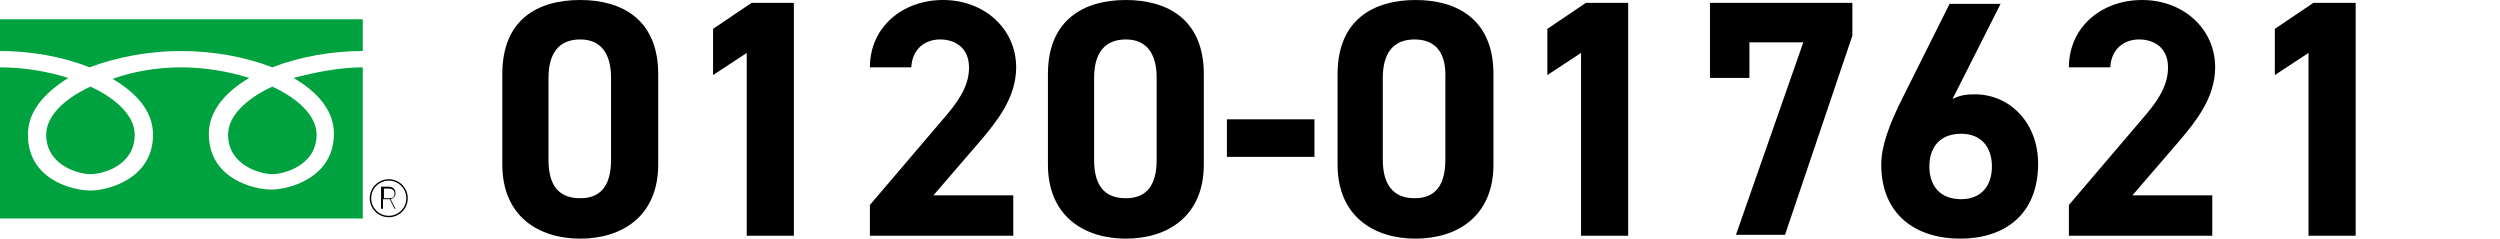<?xml version="1.0" encoding="utf-8"?>
<!-- Generator: Adobe Illustrator 27.9.0, SVG Export Plug-In . SVG Version: 6.00 Build 0)  -->
<svg version="1.1" xmlns="http://www.w3.org/2000/svg" xmlns:xlink="http://www.w3.org/1999/xlink" x="0px" y="0px"
	 viewBox="0 0 259.8 24.8" style="enable-background:new 0 0 259.8 24.8;" xml:space="preserve">
<style type="text/css">
	.st0{display:none;}
	.st1{display:inline;}
	.st2{display:inline;fill:#00A23F;}
	.st3{fill:none;stroke:#000000;stroke-width:0.15;stroke-miterlimit:10;}
	.st4{fill:#00A23F;}
</style>
<g id="屋島" class="st0">
	<g class="st1">
		<path d="M68.4,17.1c0,5.4-3.8,7.7-8.1,7.7c-4.3,0-8.1-2.3-8.1-7.7V7.7C52.2,2,55.9,0,60.3,0c4.3,0,8.1,2,8.1,7.7V17.1z M60.3,4.1
			c-2.2,0-3.3,1.4-3.3,4v8.5c0,2.6,1,4,3.3,4c2.2,0,3.2-1.4,3.2-4V8.1C63.5,5.5,62.4,4.1,60.3,4.1z"/>
		<path d="M82.5,24.5h-4.9v-19l-3.5,2.3V3l4-2.7h4.4V24.5z"/>
		<path d="M105.3,24.5H90.4v-3.2l8.1-9.5c1.5-1.8,2.2-3.2,2.2-4.8c0-2-1.4-2.9-3-2.9c-1.6,0-2.9,1-3,2.9h-4.3c0-4.2,3.4-7,7.6-7
			c4.3,0,7.6,3,7.6,7c0,3.2-2.1,5.7-3.6,7.5l-5,5.8h8.3V24.5z"/>
		<path d="M125.1,17.1c0,5.4-3.8,7.7-8.1,7.7c-4.3,0-8.1-2.3-8.1-7.7V7.7c0-5.7,3.8-7.7,8.1-7.7c4.3,0,8.1,2,8.1,7.7V17.1z M117,4.1
			c-2.2,0-3.3,1.4-3.3,4v8.5c0,2.6,1,4,3.3,4c2.2,0,3.2-1.4,3.2-4V8.1C120.2,5.5,119.1,4.1,117,4.1z"/>
		<path d="M127.5,12.4h9.1v3.9h-9.1V12.4z"/>
		<path d="M150.3,24.5h-4.9v-19L142,7.7V3l4-2.7h4.4V24.5z"/>
		<path d="M169.2,24.5h-4.9v-19l-3.5,2.3V3l4-2.7h4.4V24.5z"/>
		<path d="M182.2,9.9h1.8c2,0,3.4-1.1,3.4-3.1c0-1.6-1.2-2.8-3-2.8c-1.7,0-2.8,1.1-3,2.6H177c0.2-4,3.4-6.7,7.6-6.7
			c4.4,0,7.6,3,7.6,6.7c0,2.7-1.7,4.4-3.3,5.3c2.1,1,3.6,2.9,3.6,5.8c0,3.9-2.7,7.1-7.7,7.1c-5.1,0-8-2.9-8.2-6.8h4.3
			c0.2,1.5,1.4,2.7,3.6,2.7c2,0,3.2-1.4,3.2-3.2c0-2.1-1.2-3.4-3.7-3.4h-1.8V9.9z"/>
		<path d="M211.9,17.1c0,5.4-3.8,7.7-8.1,7.7c-4.3,0-8.1-2.3-8.1-7.7V7.7c0-5.7,3.8-7.7,8.1-7.7c4.3,0,8.1,2,8.1,7.7V17.1z
			 M203.7,4.1c-2.2,0-3.3,1.4-3.3,4v8.5c0,2.6,1.1,4,3.3,4c2.2,0,3.2-1.4,3.2-4V8.1C207,5.5,205.9,4.1,203.7,4.1z"/>
		<path d="M221.8,10.3c0.7-0.4,1.5-0.5,2.3-0.5c3.7,0,6.6,3,6.6,7.2c0,5.4-3.6,7.8-8.1,7.8c-4.5,0-8.2-2.4-8.2-7.7
			c0-1.9,0.8-4.1,2.2-6.9l4.9-9.8h5.2L221.8,10.3z M222.7,20.7c2.1,0,3.2-1.4,3.2-3.4c0-2-1.1-3.4-3.2-3.4c-2.2,0-3.3,1.4-3.3,3.4
			C219.4,19.3,220.5,20.7,222.7,20.7z"/>
		<path d="M249.7,17.1c0,5.4-3.8,7.7-8.1,7.7c-4.3,0-8.1-2.3-8.1-7.7V7.7c0-5.7,3.8-7.7,8.1-7.7c4.3,0,8.1,2,8.1,7.7V17.1z
			 M241.5,4.1c-2.2,0-3.3,1.4-3.3,4v8.5c0,2.6,1.1,4,3.3,4c2.2,0,3.2-1.4,3.2-4V8.1C244.8,5.5,243.7,4.1,241.5,4.1z"/>
	</g>
	<path class="st2" d="M28.3,7c-2.8-1.1-6.2-1.7-9.5-1.7c-3.2,0-6.6,0.6-9.5,1.7C6.6,5.9,3.2,5.3,0,5.3V2h37.7v3.3
		C34.5,5.3,31.1,5.9,28.3,7z M28.3,18.1c-1.2,0-4.6-0.9-4.6-4.1c0-1.9,1.8-3.7,4.6-5c2.8,1.3,4.6,3.1,4.6,5
		C32.9,17.2,29.5,18.1,28.3,18.1z M9.4,18.1c-1.2,0-4.6-0.9-4.6-4.1c0-1.9,1.8-3.7,4.6-5c2.8,1.3,4.6,3.1,4.6,5
		C14,17.2,10.7,18.1,9.4,18.1z M0,22.8V7c2.4,0,4.9,0.4,7.1,1.1C4.7,9.6,2.9,11.5,2.9,14c0,4.7,4.7,5.8,6.5,5.8
		c1.8,0,6.5-1.2,6.5-5.8c0-2.5-1.8-4.4-4.2-5.8C13.9,7.4,16.4,7,18.8,7c2.4,0,4.9,0.4,7.1,1.1c-2.4,1.4-4.2,3.4-4.2,5.8
		c0,4.7,4.7,5.8,6.5,5.8c1.8,0,6.5-1.2,6.5-5.8c0-2.5-1.8-4.4-4.2-5.8C32.8,7.5,35.3,7,37.7,7v15.7H0z"/>
	<g class="st1">
		<g>
			<path d="M41,21.7l-0.5-1c0,0-0.1,0-0.2,0h-0.5v1h-0.2v-2.3h0.7c0.5,0,0.8,0.2,0.8,0.7c0,0.3-0.2,0.5-0.5,0.6l0.5,1H41z
				 M40.4,20.6c0.4,0,0.6-0.1,0.6-0.5c0-0.3-0.2-0.5-0.6-0.5h-0.5v1H40.4z"/>
		</g>
		<circle class="st3" cx="40.4" cy="20.6" r="1.9"/>
	</g>
</g>
<g id="春日" class="st0">
	<g class="st1">
		<path d="M68.4,17.1c0,5.4-3.8,7.7-8.1,7.7c-4.3,0-8.1-2.3-8.1-7.7V7.7C52.2,2,55.9,0,60.3,0c4.3,0,8.1,2,8.1,7.7V17.1z M60.3,4.1
			c-2.2,0-3.3,1.4-3.3,4v8.5c0,2.6,1,4,3.3,4c2.2,0,3.2-1.4,3.2-4V8.1C63.5,5.5,62.4,4.1,60.3,4.1z"/>
		<path d="M82.5,24.5h-4.9v-19l-3.5,2.3V3l4-2.7h4.4V24.5z"/>
		<path d="M105.3,24.5H90.4v-3.2l8.1-9.5c1.5-1.8,2.2-3.2,2.2-4.8c0-2-1.4-2.9-3-2.9c-1.6,0-2.9,1-3,2.9h-4.3c0-4.2,3.4-7,7.6-7
			c4.3,0,7.6,3,7.6,7c0,3.2-2.1,5.7-3.6,7.5l-5,5.8h8.3V24.5z"/>
		<path d="M125.1,17.1c0,5.4-3.8,7.7-8.1,7.7c-4.3,0-8.1-2.3-8.1-7.7V7.7c0-5.7,3.8-7.7,8.1-7.7c4.3,0,8.1,2,8.1,7.7V17.1z M117,4.1
			c-2.2,0-3.3,1.4-3.3,4v8.5c0,2.6,1,4,3.3,4c2.2,0,3.2-1.4,3.2-4V8.1C120.2,5.5,119.1,4.1,117,4.1z"/>
		<path d="M127.5,12.4h9.1v3.9h-9.1V12.4z"/>
		<path d="M154.3,24.5h-14.9v-3.2l8.1-9.5c1.5-1.8,2.2-3.2,2.2-4.8c0-2-1.4-2.9-3-2.9c-1.6,0-2.9,1-3,2.9h-4.3c0-4.2,3.4-7,7.6-7
			c4.3,0,7.6,3,7.6,7c0,3.2-2.1,5.7-3.6,7.5l-5,5.8h8.3V24.5z"/>
		<path d="M174.1,17.1c0,5.4-3.8,7.7-8.1,7.7c-4.3,0-8.1-2.3-8.1-7.7V7.7c0-5.7,3.8-7.7,8.1-7.7c4.3,0,8.1,2,8.1,7.7V17.1z
			 M165.9,4.1c-2.2,0-3.3,1.4-3.3,4v8.5c0,2.6,1.1,4,3.3,4c2.2,0,3.2-1.4,3.2-4V8.1C169.2,5.5,168.1,4.1,165.9,4.1z"/>
		<path d="M193,17.1c0,5.4-3.8,7.7-8.1,7.7c-4.3,0-8.1-2.3-8.1-7.7V7.7c0-5.7,3.8-7.7,8.1-7.7c4.3,0,8.1,2,8.1,7.7V17.1z M184.8,4.1
			c-2.2,0-3.3,1.4-3.3,4v8.5c0,2.6,1.1,4,3.3,4c2.2,0,3.2-1.4,3.2-4V8.1C188.1,5.5,187,4.1,184.8,4.1z"/>
		<path d="M211.9,17.1c0,5.4-3.8,7.7-8.1,7.7c-4.3,0-8.1-2.3-8.1-7.7V7.7c0-5.7,3.8-7.7,8.1-7.7c4.3,0,8.1,2,8.1,7.7V17.1z
			 M203.7,4.1c-2.2,0-3.3,1.4-3.3,4v8.5c0,2.6,1.1,4,3.3,4c2.2,0,3.2-1.4,3.2-4V8.1C207,5.5,205.9,4.1,203.7,4.1z"/>
		<path d="M218,11.9c-1.9-1-3.3-3-3.3-5.3c0-4.3,3.8-6.6,7.9-6.6c4.1,0,7.9,2.3,7.9,6.6c0,2.3-1.3,4.3-3.3,5.3
			c2,0.9,3.6,3.1,3.6,5.8c0,4.5-3.7,7-8.2,7s-8.2-2.5-8.2-7C214.4,15,216.1,12.8,218,11.9z M222.6,20.7c1.9,0,3.4-1.5,3.4-3.4
			c0-2.1-1.8-3.4-3.4-3.4c-1.6,0-3.3,1.3-3.3,3.4C219.3,19.1,220.7,20.7,222.6,20.7z M222.6,10.1c1.6,0,3-1.4,3-3c0-1.6-1.4-3-3-3
			c-1.7,0-3,1.3-3,3C219.6,8.8,221,10.1,222.6,10.1z"/>
		<path d="M238.9,9.9h1.8c2,0,3.4-1.1,3.4-3.1c0-1.6-1.2-2.8-3-2.8c-1.7,0-2.8,1.1-3,2.6h-4.3c0.2-4,3.4-6.7,7.6-6.7
			c4.4,0,7.6,3,7.6,6.7c0,2.7-1.7,4.4-3.3,5.3c2.1,1,3.6,2.9,3.6,5.8c0,3.9-2.7,7.1-7.7,7.1c-5.1,0-8-2.9-8.2-6.8h4.3
			c0.2,1.5,1.4,2.7,3.6,2.7c2,0,3.2-1.4,3.2-3.2c0-2.1-1.2-3.4-3.7-3.4h-1.8V9.9z"/>
	</g>
	<path class="st2" d="M28.3,7c-2.8-1.1-6.2-1.7-9.5-1.7c-3.2,0-6.6,0.6-9.5,1.7C6.6,5.9,3.2,5.3,0,5.3V2h37.7v3.3
		C34.5,5.3,31.1,5.9,28.3,7z M28.3,18.1c-1.2,0-4.6-0.9-4.6-4.1c0-1.9,1.8-3.7,4.6-5c2.8,1.3,4.6,3.1,4.6,5
		C32.9,17.2,29.5,18.1,28.3,18.1z M9.4,18.1c-1.2,0-4.6-0.9-4.6-4.1c0-1.9,1.8-3.7,4.6-5c2.8,1.3,4.6,3.1,4.6,5
		C14,17.2,10.7,18.1,9.4,18.1z M0,22.8V7c2.4,0,4.9,0.4,7.1,1.1C4.7,9.6,2.9,11.5,2.9,14c0,4.7,4.7,5.8,6.5,5.8
		c1.8,0,6.5-1.2,6.5-5.8c0-2.5-1.8-4.4-4.2-5.8C13.9,7.4,16.4,7,18.8,7c2.4,0,4.9,0.4,7.1,1.1c-2.4,1.4-4.2,3.4-4.2,5.8
		c0,4.7,4.7,5.8,6.5,5.8c1.8,0,6.5-1.2,6.5-5.8c0-2.5-1.8-4.4-4.2-5.8C32.8,7.5,35.3,7,37.7,7v15.7H0z"/>
	<g class="st1">
		<g>
			<path d="M41,21.7l-0.5-1c0,0-0.1,0-0.2,0h-0.5v1h-0.2v-2.3h0.7c0.5,0,0.8,0.2,0.8,0.7c0,0.3-0.2,0.5-0.5,0.6l0.5,1H41z
				 M40.4,20.6c0.4,0,0.6-0.1,0.6-0.5c0-0.3-0.2-0.5-0.6-0.5h-0.5v1H40.4z"/>
		</g>
		<circle class="st3" cx="40.4" cy="20.6" r="1.9"/>
	</g>
</g>
<g id="インター" class="st0">
	<g class="st1">
		<path d="M68.4,17.1c0,5.4-3.8,7.7-8.1,7.7c-4.3,0-8.1-2.3-8.1-7.7V7.7C52.2,2,55.9,0,60.3,0c4.3,0,8.1,2,8.1,7.7V17.1z M60.3,4.1
			c-2.2,0-3.3,1.4-3.3,4v8.5c0,2.6,1,4,3.3,4c2.2,0,3.2-1.4,3.2-4V8.1C63.5,5.5,62.4,4.1,60.3,4.1z"/>
		<path d="M82.5,24.5h-4.9v-19l-3.5,2.3V3l4-2.7h4.4V24.5z"/>
		<path d="M105.3,24.5H90.4v-3.2l8.1-9.5c1.5-1.8,2.2-3.2,2.2-4.8c0-2-1.4-2.9-3-2.9c-1.6,0-2.9,1-3,2.9h-4.3c0-4.2,3.4-7,7.6-7
			c4.3,0,7.6,3,7.6,7c0,3.2-2.1,5.7-3.6,7.5l-5,5.8h8.3V24.5z"/>
		<path d="M125.1,17.1c0,5.4-3.8,7.7-8.1,7.7c-4.3,0-8.1-2.3-8.1-7.7V7.7c0-5.7,3.8-7.7,8.1-7.7c4.3,0,8.1,2,8.1,7.7V17.1z M117,4.1
			c-2.2,0-3.3,1.4-3.3,4v8.5c0,2.6,1,4,3.3,4c2.2,0,3.2-1.4,3.2-4V8.1C120.2,5.5,119.1,4.1,117,4.1z"/>
		<path d="M127.5,12.4h9.1v3.9h-9.1V12.4z"/>
		<path d="M151.5,0.3L144,16.9h4.6v-6.2h4.9v6.2h2.2V21h-2.2v3.4h-4.9V21h-10.7v-3.4l8.3-17.3H151.5z"/>
		<path d="M165.1,10.3c0.7-0.4,1.5-0.5,2.3-0.5c3.7,0,6.6,3,6.6,7.2c0,5.4-3.6,7.8-8.1,7.8c-4.5,0-8.2-2.4-8.2-7.7
			c0-1.9,0.8-4.1,2.2-6.9l4.9-9.8h5.2L165.1,10.3z M166,20.7c2.1,0,3.2-1.4,3.2-3.4c0-2-1.1-3.4-3.2-3.4c-2.2,0-3.3,1.4-3.3,3.4
			C162.7,19.3,163.8,20.7,166,20.7z"/>
		<path d="M189.3,0.3l-7.5,16.6h4.6v-6.2h4.9v6.2h2.2V21h-2.2v3.4h-4.9V21h-10.7v-3.4L184,0.3H189.3z"/>
		<path d="M201.2,13.8h-4.4V0.3h13.8v4.4h-9v4.1c0.7-0.6,1.8-1.3,3.6-1.3c3.7,0,6.3,2.8,6.3,8.6c0,5.7-2.6,8.5-7.6,8.5
			c-4.1,0-7.5-2.3-7.8-6.5h4.8c0.4,1.5,1.3,2.4,2.9,2.4c1.8,0,2.8-1.3,2.8-4.2c0-2.9-0.8-4.4-2.8-4.4
			C202.5,12,201.8,12.7,201.2,13.8z"/>
		<path d="M220.1,13.8h-4.4V0.3h13.8v4.4h-9v4.1c0.7-0.6,1.8-1.3,3.6-1.3c3.7,0,6.3,2.8,6.3,8.6c0,5.7-2.6,8.5-7.6,8.5
			c-4.1,0-7.5-2.3-7.8-6.5h4.8c0.4,1.5,1.3,2.4,2.9,2.4c1.8,0,2.8-1.3,2.8-4.2c0-2.9-0.8-4.4-2.8-4.4
			C221.4,12,220.7,12.7,220.1,13.8z"/>
		<path d="M249.7,17.1c0,5.4-3.8,7.7-8.1,7.7c-4.3,0-8.1-2.3-8.1-7.7V7.7c0-5.7,3.8-7.7,8.1-7.7c4.3,0,8.1,2,8.1,7.7V17.1z
			 M241.5,4.1c-2.2,0-3.3,1.4-3.3,4v8.5c0,2.6,1.1,4,3.3,4c2.2,0,3.2-1.4,3.2-4V8.1C244.8,5.5,243.7,4.1,241.5,4.1z"/>
	</g>
	<path class="st2" d="M28.3,7c-2.8-1.1-6.2-1.7-9.5-1.7c-3.2,0-6.6,0.6-9.5,1.7C6.6,5.9,3.2,5.3,0,5.3V2h37.7v3.3
		C34.5,5.3,31.1,5.9,28.3,7z M28.3,18.1c-1.2,0-4.6-0.9-4.6-4.1c0-1.9,1.8-3.7,4.6-5c2.8,1.3,4.6,3.1,4.6,5
		C32.9,17.2,29.5,18.1,28.3,18.1z M9.4,18.1c-1.2,0-4.6-0.9-4.6-4.1c0-1.9,1.8-3.7,4.6-5c2.8,1.3,4.6,3.1,4.6,5
		C14,17.2,10.7,18.1,9.4,18.1z M0,22.8V7c2.4,0,4.9,0.4,7.1,1.1C4.7,9.6,2.9,11.5,2.9,14c0,4.7,4.7,5.8,6.5,5.8
		c1.8,0,6.5-1.2,6.5-5.8c0-2.5-1.8-4.4-4.2-5.8C13.9,7.4,16.4,7,18.8,7c2.4,0,4.9,0.4,7.1,1.1c-2.4,1.4-4.2,3.4-4.2,5.8
		c0,4.7,4.7,5.8,6.5,5.8c1.8,0,6.5-1.2,6.5-5.8c0-2.5-1.8-4.4-4.2-5.8C32.8,7.5,35.3,7,37.7,7v15.7H0z"/>
	<g class="st1">
		<g>
			<path d="M41,21.7l-0.5-1c0,0-0.1,0-0.2,0h-0.5v1h-0.2v-2.3h0.7c0.5,0,0.8,0.2,0.8,0.7c0,0.3-0.2,0.5-0.5,0.6l0.5,1H41z
				 M40.4,20.6c0.4,0,0.6-0.1,0.6-0.5c0-0.3-0.2-0.5-0.6-0.5h-0.5v1H40.4z"/>
		</g>
		<circle class="st3" cx="40.4" cy="20.6" r="1.9"/>
	</g>
</g>
<g id="バイパス" class="st0">
	<g class="st1">
		<path d="M68.4,17.1c0,5.4-3.8,7.7-8.1,7.7c-4.3,0-8.1-2.3-8.1-7.7V7.7C52.2,2,55.9,0,60.3,0c4.3,0,8.1,2,8.1,7.7V17.1z M60.3,4.1
			c-2.2,0-3.3,1.4-3.3,4v8.5c0,2.6,1,4,3.3,4c2.2,0,3.2-1.4,3.2-4V8.1C63.5,5.5,62.4,4.1,60.3,4.1z"/>
		<path d="M82.5,24.5h-4.9v-19l-3.5,2.3V3l4-2.7h4.4V24.5z"/>
		<path d="M105.3,24.5H90.4v-3.2l8.1-9.5c1.5-1.8,2.2-3.2,2.2-4.8c0-2-1.4-2.9-3-2.9c-1.6,0-2.9,1-3,2.9h-4.3c0-4.2,3.4-7,7.6-7
			c4.3,0,7.6,3,7.6,7c0,3.2-2.1,5.7-3.6,7.5l-5,5.8h8.3V24.5z"/>
		<path d="M125.1,17.1c0,5.4-3.8,7.7-8.1,7.7c-4.3,0-8.1-2.3-8.1-7.7V7.7c0-5.7,3.8-7.7,8.1-7.7c4.3,0,8.1,2,8.1,7.7V17.1z M117,4.1
			c-2.2,0-3.3,1.4-3.3,4v8.5c0,2.6,1,4,3.3,4c2.2,0,3.2-1.4,3.2-4V8.1C120.2,5.5,119.1,4.1,117,4.1z"/>
		<path d="M127.5,12.4h9.1v3.9h-9.1V12.4z"/>
		<path d="M154.3,24.5h-14.9v-3.2l8.1-9.5c1.5-1.8,2.2-3.2,2.2-4.8c0-2-1.4-2.9-3-2.9c-1.6,0-2.9,1-3,2.9h-4.3c0-4.2,3.4-7,7.6-7
			c4.3,0,7.6,3,7.6,7c0,3.2-2.1,5.7-3.6,7.5l-5,5.8h8.3V24.5z"/>
		<path d="M174.1,17.1c0,5.4-3.8,7.7-8.1,7.7c-4.3,0-8.1-2.3-8.1-7.7V7.7c0-5.7,3.8-7.7,8.1-7.7c4.3,0,8.1,2,8.1,7.7V17.1z
			 M165.9,4.1c-2.2,0-3.3,1.4-3.3,4v8.5c0,2.6,1.1,4,3.3,4c2.2,0,3.2-1.4,3.2-4V8.1C169.2,5.5,168.1,4.1,165.9,4.1z"/>
		<path d="M193,17.1c0,5.4-3.8,7.7-8.1,7.7c-4.3,0-8.1-2.3-8.1-7.7V7.7c0-5.7,3.8-7.7,8.1-7.7c4.3,0,8.1,2,8.1,7.7V17.1z M184.8,4.1
			c-2.2,0-3.3,1.4-3.3,4v8.5c0,2.6,1.1,4,3.3,4c2.2,0,3.2-1.4,3.2-4V8.1C188.1,5.5,187,4.1,184.8,4.1z"/>
		<path d="M211.9,17.1c0,5.4-3.8,7.7-8.1,7.7c-4.3,0-8.1-2.3-8.1-7.7V7.7c0-5.7,3.8-7.7,8.1-7.7c4.3,0,8.1,2,8.1,7.7V17.1z
			 M203.7,4.1c-2.2,0-3.3,1.4-3.3,4v8.5c0,2.6,1.1,4,3.3,4c2.2,0,3.2-1.4,3.2-4V8.1C207,5.5,205.9,4.1,203.7,4.1z"/>
		<path d="M218,11.9c-1.9-1-3.3-3-3.3-5.3c0-4.3,3.8-6.6,7.9-6.6c4.1,0,7.9,2.3,7.9,6.6c0,2.3-1.3,4.3-3.3,5.3
			c2,0.9,3.6,3.1,3.6,5.8c0,4.5-3.7,7-8.2,7s-8.2-2.5-8.2-7C214.4,15,216.1,12.8,218,11.9z M222.6,20.7c1.9,0,3.4-1.5,3.4-3.4
			c0-2.1-1.8-3.4-3.4-3.4c-1.6,0-3.3,1.3-3.3,3.4C219.3,19.1,220.7,20.7,222.6,20.7z M222.6,10.1c1.6,0,3-1.4,3-3c0-1.6-1.4-3-3-3
			c-1.7,0-3,1.3-3,3C219.6,8.8,221,10.1,222.6,10.1z"/>
		<path d="M234.4,8.2V0.3h14.8v3.4l-7,20.7h-5.1l7-20h-5.6v3.7H234.4z"/>
	</g>
	<path class="st2" d="M28.3,7c-2.8-1.1-6.2-1.7-9.5-1.7c-3.2,0-6.6,0.6-9.5,1.7C6.6,5.9,3.2,5.3,0,5.3V2h37.7v3.3
		C34.5,5.3,31.1,5.9,28.3,7z M28.3,18.1c-1.2,0-4.6-0.9-4.6-4.1c0-1.9,1.8-3.7,4.6-5c2.8,1.3,4.6,3.1,4.6,5
		C32.9,17.2,29.5,18.1,28.3,18.1z M9.4,18.1c-1.2,0-4.6-0.9-4.6-4.1c0-1.9,1.8-3.7,4.6-5c2.8,1.3,4.6,3.1,4.6,5
		C14,17.2,10.7,18.1,9.4,18.1z M0,22.8V7c2.4,0,4.9,0.4,7.1,1.1C4.7,9.6,2.9,11.5,2.9,14c0,4.7,4.7,5.8,6.5,5.8
		c1.8,0,6.5-1.2,6.5-5.8c0-2.5-1.8-4.4-4.2-5.8C13.9,7.4,16.4,7,18.8,7c2.4,0,4.9,0.4,7.1,1.1c-2.4,1.4-4.2,3.4-4.2,5.8
		c0,4.7,4.7,5.8,6.5,5.8c1.8,0,6.5-1.2,6.5-5.8c0-2.5-1.8-4.4-4.2-5.8C32.8,7.5,35.3,7,37.7,7v15.7H0z"/>
	<g class="st1">
		<g>
			<path d="M41,21.7l-0.5-1c0,0-0.1,0-0.2,0h-0.5v1h-0.2v-2.3h0.7c0.5,0,0.8,0.2,0.8,0.7c0,0.3-0.2,0.5-0.5,0.6l0.5,1H41z
				 M40.4,20.6c0.4,0,0.6-0.1,0.6-0.5c0-0.3-0.2-0.5-0.6-0.5h-0.5v1H40.4z"/>
		</g>
		<circle class="st3" cx="40.4" cy="20.6" r="1.9"/>
	</g>
</g>
<g id="太田">
	<g>
		<path d="M68.4,17.1c0,5.4-3.8,7.7-8.1,7.7c-4.3,0-8.1-2.3-8.1-7.7V7.7C52.2,2,55.9,0,60.3,0c4.3,0,8.1,2,8.1,7.7V17.1z M60.3,4.1
			c-2.2,0-3.3,1.4-3.3,4v8.5c0,2.6,1,4,3.3,4c2.2,0,3.2-1.4,3.2-4V8.1C63.5,5.5,62.4,4.1,60.3,4.1z"/>
		<path d="M82.5,24.5h-4.9v-19l-3.5,2.3V3l4-2.7h4.4V24.5z"/>
		<path d="M105.3,24.5H90.4v-3.2l8.1-9.5c1.5-1.8,2.2-3.2,2.2-4.8c0-2-1.4-2.9-3-2.9c-1.6,0-2.9,1-3,2.9h-4.3c0-4.2,3.4-7,7.6-7
			c4.3,0,7.6,3,7.6,7c0,3.2-2.1,5.7-3.6,7.5l-5,5.8h8.3V24.5z"/>
		<path d="M125.1,17.1c0,5.4-3.8,7.7-8.1,7.7c-4.3,0-8.1-2.3-8.1-7.7V7.7c0-5.7,3.8-7.7,8.1-7.7c4.3,0,8.1,2,8.1,7.7V17.1z M117,4.1
			c-2.2,0-3.3,1.4-3.3,4v8.5c0,2.6,1,4,3.3,4c2.2,0,3.2-1.4,3.2-4V8.1C120.2,5.5,119.1,4.1,117,4.1z"/>
		<path d="M127.5,12.4h9.1v3.9h-9.1V12.4z"/>
		<path d="M155.2,17.1c0,5.4-3.8,7.7-8.1,7.7c-4.3,0-8.1-2.3-8.1-7.7V7.7c0-5.7,3.8-7.7,8.1-7.7c4.3,0,8.1,2,8.1,7.7V17.1z M147,4.1
			c-2.2,0-3.3,1.4-3.3,4v8.5c0,2.6,1.1,4,3.3,4c2.2,0,3.2-1.4,3.2-4V8.1C150.3,5.5,149.2,4.1,147,4.1z"/>
		<path d="M169.2,24.5h-4.9v-19l-3.5,2.3V3l4-2.7h4.4V24.5z"/>
		<path d="M177.7,8.2V0.3h14.8v3.4l-7,20.7h-5.1l7-20h-5.6v3.7H177.7z"/>
		<path d="M202.9,10.3c0.7-0.4,1.5-0.5,2.3-0.5c3.7,0,6.6,3,6.6,7.2c0,5.4-3.6,7.8-8.1,7.8c-4.5,0-8.2-2.4-8.2-7.7
			c0-1.9,0.8-4.1,2.2-6.9l4.9-9.8h5.3L202.9,10.3z M203.8,20.7c2.1,0,3.2-1.4,3.2-3.4c0-2-1.1-3.4-3.2-3.4c-2.2,0-3.3,1.4-3.3,3.4
			C200.5,19.3,201.6,20.7,203.8,20.7z"/>
		<path d="M229.9,24.5H215v-3.2l8.1-9.5c1.5-1.8,2.2-3.2,2.2-4.8c0-2-1.4-2.9-3-2.9c-1.6,0-2.9,1-3,2.9h-4.3c0-4.2,3.4-7,7.6-7
			c4.3,0,7.6,3,7.6,7c0,3.2-2.1,5.7-3.6,7.5l-5,5.8h8.3V24.5z"/>
		<path d="M244.8,24.5h-4.9v-19l-3.5,2.3V3l4-2.7h4.4V24.5z"/>
	</g>
	<path class="st4" d="M28.3,7c-2.8-1.1-6.2-1.7-9.5-1.7c-3.2,0-6.6,0.6-9.5,1.7C6.6,5.9,3.2,5.3,0,5.3V2h37.7v3.3
		C34.5,5.3,31.1,5.9,28.3,7z M28.3,18.1c-1.2,0-4.6-0.9-4.6-4.1c0-1.9,1.8-3.7,4.6-5c2.8,1.3,4.6,3.1,4.6,5
		C32.9,17.2,29.5,18.1,28.3,18.1z M9.4,18.1c-1.2,0-4.6-0.9-4.6-4.1c0-1.9,1.8-3.7,4.6-5c2.8,1.3,4.6,3.1,4.6,5
		C14,17.2,10.7,18.1,9.4,18.1z M0,22.8V7c2.4,0,4.9,0.4,7.1,1.1C4.7,9.6,2.9,11.5,2.9,14c0,4.7,4.7,5.8,6.5,5.8
		c1.8,0,6.5-1.2,6.5-5.8c0-2.5-1.8-4.4-4.2-5.8C13.9,7.4,16.4,7,18.8,7c2.4,0,4.9,0.4,7.1,1.1c-2.4,1.4-4.2,3.4-4.2,5.8
		c0,4.7,4.7,5.8,6.5,5.8c1.8,0,6.5-1.2,6.5-5.8c0-2.5-1.8-4.4-4.2-5.8C32.8,7.5,35.3,7,37.7,7v15.7H0z"/>
	<g>
		<g>
			<path d="M41,21.7l-0.5-1c0,0-0.1,0-0.2,0h-0.5v1h-0.2v-2.3h0.7c0.5,0,0.8,0.2,0.8,0.7c0,0.3-0.2,0.5-0.5,0.6l0.5,1H41z
				 M40.4,20.6c0.4,0,0.6-0.1,0.6-0.5c0-0.3-0.2-0.5-0.6-0.5h-0.5v1H40.4z"/>
		</g>
		<circle class="st3" cx="40.4" cy="20.6" r="1.9"/>
	</g>
</g>
<g id="香西" class="st0">
	<g class="st1">
		<path d="M68.4,17.1c0,5.4-3.8,7.7-8.1,7.7c-4.3,0-8.1-2.3-8.1-7.7V7.7C52.2,2,55.9,0,60.3,0c4.3,0,8.1,2,8.1,7.7V17.1z M60.3,4.1
			c-2.2,0-3.3,1.4-3.3,4v8.5c0,2.6,1,4,3.3,4c2.2,0,3.2-1.4,3.2-4V8.1C63.5,5.5,62.4,4.1,60.3,4.1z"/>
		<path d="M82.5,24.5h-4.9v-19l-3.5,2.3V3l4-2.7h4.4V24.5z"/>
		<path d="M105.3,24.5H90.4v-3.2l8.1-9.5c1.5-1.8,2.2-3.2,2.2-4.8c0-2-1.4-2.9-3-2.9c-1.6,0-2.9,1-3,2.9h-4.3c0-4.2,3.4-7,7.6-7
			c4.3,0,7.6,3,7.6,7c0,3.2-2.1,5.7-3.6,7.5l-5,5.8h8.3V24.5z"/>
		<path d="M125.1,17.1c0,5.4-3.8,7.7-8.1,7.7c-4.3,0-8.1-2.3-8.1-7.7V7.7c0-5.7,3.8-7.7,8.1-7.7c4.3,0,8.1,2,8.1,7.7V17.1z M117,4.1
			c-2.2,0-3.3,1.4-3.3,4v8.5c0,2.6,1,4,3.3,4c2.2,0,3.2-1.4,3.2-4V8.1C120.2,5.5,119.1,4.1,117,4.1z"/>
		<path d="M127.5,12.4h9.1v3.9h-9.1V12.4z"/>
		<path d="M144.4,9.9h1.8c2,0,3.4-1.1,3.4-3.1c0-1.6-1.2-2.8-3-2.8c-1.7,0-2.8,1.1-3,2.6h-4.3c0.2-4,3.4-6.7,7.6-6.7
			c4.4,0,7.6,3,7.6,6.7c0,2.7-1.7,4.4-3.3,5.3c2.1,1,3.6,2.9,3.6,5.8c0,3.9-2.7,7.1-7.7,7.1c-5.1,0-8-2.9-8.2-6.8h4.3
			c0.2,1.5,1.4,2.7,3.6,2.7c2,0,3.2-1.4,3.2-3.2c0-2.1-1.2-3.4-3.7-3.4h-1.8V9.9z"/>
		<path d="M174.1,17.1c0,5.4-3.8,7.7-8.1,7.7c-4.3,0-8.1-2.3-8.1-7.7V7.7c0-5.7,3.8-7.7,8.1-7.7c4.3,0,8.1,2,8.1,7.7V17.1z
			 M165.9,4.1c-2.2,0-3.3,1.4-3.3,4v8.5c0,2.6,1.1,4,3.3,4c2.2,0,3.2-1.4,3.2-4V8.1C169.2,5.5,168.1,4.1,165.9,4.1z"/>
		<path d="M182.4,13.8h-4.4V0.3h13.8v4.4h-9v4.1c0.7-0.6,1.8-1.3,3.6-1.3c3.7,0,6.3,2.8,6.3,8.6c0,5.7-2.6,8.5-7.6,8.5
			c-4.1,0-7.5-2.3-7.8-6.5h4.8c0.4,1.5,1.3,2.4,2.9,2.4c1.8,0,2.8-1.3,2.8-4.2c0-2.9-0.8-4.4-2.8-4.4
			C183.6,12,182.9,12.7,182.4,13.8z"/>
		<path d="M201.2,13.8h-4.4V0.3h13.8v4.4h-9v4.1c0.7-0.6,1.8-1.3,3.6-1.3c3.7,0,6.3,2.8,6.3,8.6c0,5.7-2.6,8.5-7.6,8.5
			c-4.1,0-7.5-2.3-7.8-6.5h4.8c0.4,1.5,1.3,2.4,2.9,2.4c1.8,0,2.8-1.3,2.8-4.2c0-2.9-0.8-4.4-2.8-4.4
			C202.5,12,201.8,12.7,201.2,13.8z"/>
		<path d="M229.9,24.5H215v-3.2l8.1-9.5c1.5-1.8,2.2-3.2,2.2-4.8c0-2-1.4-2.9-3-2.9c-1.6,0-2.9,1-3,2.9h-4.3c0-4.2,3.4-7,7.6-7
			c4.3,0,7.6,3,7.6,7c0,3.2-2.1,5.7-3.6,7.5l-5,5.8h8.3V24.5z"/>
		<path d="M239,13.8h-4.4V0.3h13.8v4.4h-9v4.1c0.7-0.6,1.8-1.3,3.6-1.3c3.7,0,6.3,2.8,6.3,8.6c0,5.7-2.6,8.5-7.6,8.5
			c-4.1,0-7.5-2.3-7.8-6.5h4.8c0.4,1.5,1.3,2.4,2.9,2.4c1.8,0,2.8-1.3,2.8-4.2c0-2.9-0.8-4.4-2.8-4.4C240.3,12,239.6,12.7,239,13.8z
			"/>
	</g>
	<path class="st2" d="M28.3,7c-2.8-1.1-6.2-1.7-9.5-1.7c-3.2,0-6.6,0.6-9.5,1.7C6.6,5.9,3.2,5.3,0,5.3V2h37.7v3.3
		C34.5,5.3,31.1,5.9,28.3,7z M28.3,18.1c-1.2,0-4.6-0.9-4.6-4.1c0-1.9,1.8-3.7,4.6-5c2.8,1.3,4.6,3.1,4.6,5
		C32.9,17.2,29.5,18.1,28.3,18.1z M9.4,18.1c-1.2,0-4.6-0.9-4.6-4.1c0-1.9,1.8-3.7,4.6-5c2.8,1.3,4.6,3.1,4.6,5
		C14,17.2,10.7,18.1,9.4,18.1z M0,22.8V7c2.4,0,4.9,0.4,7.1,1.1C4.7,9.6,2.9,11.5,2.9,14c0,4.7,4.7,5.8,6.5,5.8
		c1.8,0,6.5-1.2,6.5-5.8c0-2.5-1.8-4.4-4.2-5.8C13.9,7.4,16.4,7,18.8,7c2.4,0,4.9,0.4,7.1,1.1c-2.4,1.4-4.2,3.4-4.2,5.8
		c0,4.7,4.7,5.8,6.5,5.8c1.8,0,6.5-1.2,6.5-5.8c0-2.5-1.8-4.4-4.2-5.8C32.8,7.5,35.3,7,37.7,7v15.7H0z"/>
	<g class="st1">
		<g>
			<path d="M41,21.7l-0.5-1c0,0-0.1,0-0.2,0h-0.5v1h-0.2v-2.3h0.7c0.5,0,0.8,0.2,0.8,0.7c0,0.3-0.2,0.5-0.5,0.6l0.5,1H41z
				 M40.4,20.6c0.4,0,0.6-0.1,0.6-0.5c0-0.3-0.2-0.5-0.6-0.5h-0.5v1H40.4z"/>
		</g>
		<circle class="st3" cx="40.4" cy="20.6" r="1.9"/>
	</g>
</g>
<g id="国分寺" class="st0">
	<g class="st1">
		<path d="M68.4,17.1c0,5.4-3.8,7.7-8.1,7.7c-4.3,0-8.1-2.3-8.1-7.7V7.7C52.2,2,55.9,0,60.3,0c4.3,0,8.1,2,8.1,7.7V17.1z M60.3,4.1
			c-2.2,0-3.3,1.4-3.3,4v8.5c0,2.6,1,4,3.3,4c2.2,0,3.2-1.4,3.2-4V8.1C63.5,5.5,62.4,4.1,60.3,4.1z"/>
		<path d="M82.5,24.5h-4.9v-19l-3.5,2.3V3l4-2.7h4.4V24.5z"/>
		<path d="M105.3,24.5H90.4v-3.2l8.1-9.5c1.5-1.8,2.2-3.2,2.2-4.8c0-2-1.4-2.9-3-2.9c-1.6,0-2.9,1-3,2.9h-4.3c0-4.2,3.4-7,7.6-7
			c4.3,0,7.6,3,7.6,7c0,3.2-2.1,5.7-3.6,7.5l-5,5.8h8.3V24.5z"/>
		<path d="M125.1,17.1c0,5.4-3.8,7.7-8.1,7.7c-4.3,0-8.1-2.3-8.1-7.7V7.7c0-5.7,3.8-7.7,8.1-7.7c4.3,0,8.1,2,8.1,7.7V17.1z M117,4.1
			c-2.2,0-3.3,1.4-3.3,4v8.5c0,2.6,1,4,3.3,4c2.2,0,3.2-1.4,3.2-4V8.1C120.2,5.5,119.1,4.1,117,4.1z"/>
		<path d="M127.5,12.4h9.1v3.9h-9.1V12.4z"/>
		<path d="M144.4,9.9h1.8c2,0,3.4-1.1,3.4-3.1c0-1.6-1.2-2.8-3-2.8c-1.7,0-2.8,1.1-3,2.6h-4.3c0.2-4,3.4-6.7,7.6-6.7
			c4.4,0,7.6,3,7.6,6.7c0,2.7-1.7,4.4-3.3,5.3c2.1,1,3.6,2.9,3.6,5.8c0,3.9-2.7,7.1-7.7,7.1c-5.1,0-8-2.9-8.2-6.8h4.3
			c0.2,1.5,1.4,2.7,3.6,2.7c2,0,3.2-1.4,3.2-3.2c0-2.1-1.2-3.4-3.7-3.4h-1.8V9.9z"/>
		<path d="M174.1,17.1c0,5.4-3.8,7.7-8.1,7.7c-4.3,0-8.1-2.3-8.1-7.7V7.7c0-5.7,3.8-7.7,8.1-7.7c4.3,0,8.1,2,8.1,7.7V17.1z
			 M165.9,4.1c-2.2,0-3.3,1.4-3.3,4v8.5c0,2.6,1.1,4,3.3,4c2.2,0,3.2-1.4,3.2-4V8.1C169.2,5.5,168.1,4.1,165.9,4.1z"/>
		<path d="M177.7,8.2V0.3h14.8v3.4l-7,20.7h-5.1l7-20h-5.6v3.7H177.7z"/>
		<path d="M201.1,9.9h1.8c2,0,3.4-1.1,3.4-3.1c0-1.6-1.2-2.8-3-2.8c-1.7,0-2.8,1.1-3,2.6h-4.3c0.2-4,3.4-6.7,7.6-6.7
			c4.4,0,7.6,3,7.6,6.7c0,2.7-1.7,4.4-3.3,5.3c2.1,1,3.6,2.9,3.6,5.8c0,3.9-2.7,7.1-7.7,7.1c-5.1,0-8-2.9-8.2-6.8h4.3
			c0.2,1.5,1.4,2.7,3.6,2.7c2,0,3.2-1.4,3.2-3.2c0-2.1-1.2-3.4-3.7-3.4h-1.8V9.9z"/>
		<path d="M229.9,24.5H215v-3.2l8.1-9.5c1.5-1.8,2.2-3.2,2.2-4.8c0-2-1.4-2.9-3-2.9c-1.6,0-2.9,1-3,2.9h-4.3c0-4.2,3.4-7,7.6-7
			c4.3,0,7.6,3,7.6,7c0,3.2-2.1,5.7-3.6,7.5l-5,5.8h8.3V24.5z"/>
		<path d="M244.8,24.5h-4.9v-19l-3.5,2.3V3l4-2.7h4.4V24.5z"/>
	</g>
	<path class="st2" d="M28.3,7c-2.8-1.1-6.2-1.7-9.5-1.7c-3.2,0-6.6,0.6-9.5,1.7C6.6,5.9,3.2,5.3,0,5.3V2h37.7v3.3
		C34.5,5.3,31.1,5.9,28.3,7z M28.3,18.1c-1.2,0-4.6-0.9-4.6-4.1c0-1.9,1.8-3.7,4.6-5c2.8,1.3,4.6,3.1,4.6,5
		C32.9,17.2,29.5,18.1,28.3,18.1z M9.4,18.1c-1.2,0-4.6-0.9-4.6-4.1c0-1.9,1.8-3.7,4.6-5c2.8,1.3,4.6,3.1,4.6,5
		C14,17.2,10.7,18.1,9.4,18.1z M0,22.8V7c2.4,0,4.9,0.4,7.1,1.1C4.7,9.6,2.9,11.5,2.9,14c0,4.7,4.7,5.8,6.5,5.8
		c1.8,0,6.5-1.2,6.5-5.8c0-2.5-1.8-4.4-4.2-5.8C13.9,7.4,16.4,7,18.8,7c2.4,0,4.9,0.4,7.1,1.1c-2.4,1.4-4.2,3.4-4.2,5.8
		c0,4.7,4.7,5.8,6.5,5.8c1.8,0,6.5-1.2,6.5-5.8c0-2.5-1.8-4.4-4.2-5.8C32.8,7.5,35.3,7,37.7,7v15.7H0z"/>
	<g class="st1">
		<g>
			<path d="M41,21.7l-0.5-1c0,0-0.1,0-0.2,0h-0.5v1h-0.2v-2.3h0.7c0.5,0,0.8,0.2,0.8,0.7c0,0.3-0.2,0.5-0.5,0.6l0.5,1H41z
				 M40.4,20.6c0.4,0,0.6-0.1,0.6-0.5c0-0.3-0.2-0.5-0.6-0.5h-0.5v1H40.4z"/>
		</g>
		<circle class="st3" cx="40.4" cy="20.6" r="1.9"/>
	</g>
</g>
<g id="丸亀北" class="st0">
	<g class="st1">
		<path d="M68.4,17.1c0,5.4-3.8,7.7-8.1,7.7c-4.3,0-8.1-2.3-8.1-7.7V7.7C52.2,2,55.9,0,60.3,0c4.3,0,8.1,2,8.1,7.7V17.1z M60.3,4.1
			c-2.2,0-3.3,1.4-3.3,4v8.5c0,2.6,1,4,3.3,4c2.2,0,3.2-1.4,3.2-4V8.1C63.5,5.5,62.4,4.1,60.3,4.1z"/>
		<path d="M82.5,24.5h-4.9v-19l-3.5,2.3V3l4-2.7h4.4V24.5z"/>
		<path d="M105.3,24.5H90.4v-3.2l8.1-9.5c1.5-1.8,2.2-3.2,2.2-4.8c0-2-1.4-2.9-3-2.9c-1.6,0-2.9,1-3,2.9h-4.3c0-4.2,3.4-7,7.6-7
			c4.3,0,7.6,3,7.6,7c0,3.2-2.1,5.7-3.6,7.5l-5,5.8h8.3V24.5z"/>
		<path d="M125.1,17.1c0,5.4-3.8,7.7-8.1,7.7c-4.3,0-8.1-2.3-8.1-7.7V7.7c0-5.7,3.8-7.7,8.1-7.7c4.3,0,8.1,2,8.1,7.7V17.1z M117,4.1
			c-2.2,0-3.3,1.4-3.3,4v8.5c0,2.6,1,4,3.3,4c2.2,0,3.2-1.4,3.2-4V8.1C120.2,5.5,119.1,4.1,117,4.1z"/>
		<path d="M127.5,12.4h9.1v3.9h-9.1V12.4z"/>
		<path d="M150.3,24.5h-4.9v-19L142,7.7V3l4-2.7h4.4V24.5z"/>
		<path d="M165.1,10.3c0.7-0.4,1.5-0.5,2.3-0.5c3.7,0,6.6,3,6.6,7.2c0,5.4-3.6,7.8-8.1,7.8c-4.5,0-8.2-2.4-8.2-7.7
			c0-1.9,0.8-4.1,2.2-6.9l4.9-9.8h5.2L165.1,10.3z M166,20.7c2.1,0,3.2-1.4,3.2-3.4c0-2-1.1-3.4-3.2-3.4c-2.2,0-3.3,1.4-3.3,3.4
			C162.7,19.3,163.8,20.7,166,20.7z"/>
		<path d="M193,17.1c0,5.4-3.8,7.7-8.1,7.7c-4.3,0-8.1-2.3-8.1-7.7V7.7c0-5.7,3.8-7.7,8.1-7.7c4.3,0,8.1,2,8.1,7.7V17.1z M184.8,4.1
			c-2.2,0-3.3,1.4-3.3,4v8.5c0,2.6,1.1,4,3.3,4c2.2,0,3.2-1.4,3.2-4V8.1C188.1,5.5,187,4.1,184.8,4.1z"/>
		<path d="M211.9,17.1c0,5.4-3.8,7.7-8.1,7.7c-4.3,0-8.1-2.3-8.1-7.7V7.7c0-5.7,3.8-7.7,8.1-7.7c4.3,0,8.1,2,8.1,7.7V17.1z
			 M203.7,4.1c-2.2,0-3.3,1.4-3.3,4v8.5c0,2.6,1.1,4,3.3,4c2.2,0,3.2-1.4,3.2-4V8.1C207,5.5,205.9,4.1,203.7,4.1z"/>
		<path d="M220,9.9h1.8c2,0,3.4-1.1,3.4-3.1c0-1.6-1.2-2.8-3-2.8c-1.7,0-2.8,1.1-3,2.6h-4.3c0.2-4,3.4-6.7,7.6-6.7
			c4.4,0,7.6,3,7.6,6.7c0,2.7-1.7,4.4-3.3,5.3c2.1,1,3.6,2.9,3.6,5.8c0,3.9-2.7,7.1-7.7,7.1c-5.1,0-8-2.9-8.2-6.8h4.3
			c0.2,1.5,1.4,2.7,3.6,2.7c2,0,3.2-1.4,3.2-3.2c0-2.1-1.2-3.4-3.7-3.4H220V9.9z"/>
		<path d="M249.7,17.1c0,5.4-3.8,7.7-8.1,7.7c-4.3,0-8.1-2.3-8.1-7.7V7.7c0-5.7,3.8-7.7,8.1-7.7c4.3,0,8.1,2,8.1,7.7V17.1z
			 M241.5,4.1c-2.2,0-3.3,1.4-3.3,4v8.5c0,2.6,1.1,4,3.3,4c2.2,0,3.2-1.4,3.2-4V8.1C244.8,5.5,243.7,4.1,241.5,4.1z"/>
	</g>
	<path class="st2" d="M28.3,7c-2.8-1.1-6.2-1.7-9.5-1.7c-3.2,0-6.6,0.6-9.5,1.7C6.6,5.9,3.2,5.3,0,5.3V2h37.7v3.3
		C34.5,5.3,31.1,5.9,28.3,7z M28.3,18.1c-1.2,0-4.6-0.9-4.6-4.1c0-1.9,1.8-3.7,4.6-5c2.8,1.3,4.6,3.1,4.6,5
		C32.9,17.2,29.5,18.1,28.3,18.1z M9.4,18.1c-1.2,0-4.6-0.9-4.6-4.1c0-1.9,1.8-3.7,4.6-5c2.8,1.3,4.6,3.1,4.6,5
		C14,17.2,10.7,18.1,9.4,18.1z M0,22.8V7c2.4,0,4.9,0.4,7.1,1.1C4.7,9.6,2.9,11.5,2.9,14c0,4.7,4.7,5.8,6.5,5.8
		c1.8,0,6.5-1.2,6.5-5.8c0-2.5-1.8-4.4-4.2-5.8C13.9,7.4,16.4,7,18.8,7c2.4,0,4.9,0.4,7.1,1.1c-2.4,1.4-4.2,3.4-4.2,5.8
		c0,4.7,4.7,5.8,6.5,5.8c1.8,0,6.5-1.2,6.5-5.8c0-2.5-1.8-4.4-4.2-5.8C32.8,7.5,35.3,7,37.7,7v15.7H0z"/>
	<g class="st1">
		<g>
			<path d="M41,21.7l-0.5-1c0,0-0.1,0-0.2,0h-0.5v1h-0.2v-2.3h0.7c0.5,0,0.8,0.2,0.8,0.7c0,0.3-0.2,0.5-0.5,0.6l0.5,1H41z
				 M40.4,20.6c0.4,0,0.6-0.1,0.6-0.5c0-0.3-0.2-0.5-0.6-0.5h-0.5v1H40.4z"/>
		</g>
		<circle class="st3" cx="40.4" cy="20.6" r="1.9"/>
	</g>
</g>
<g id="丸亀田村" class="st0">
	<g class="st1">
		<path d="M68.4,17.1c0,5.4-3.8,7.7-8.1,7.7c-4.3,0-8.1-2.3-8.1-7.7V7.7C52.2,2,55.9,0,60.3,0c4.3,0,8.1,2,8.1,7.7V17.1z M60.3,4.1
			c-2.2,0-3.3,1.4-3.3,4v8.5c0,2.6,1,4,3.3,4c2.2,0,3.2-1.4,3.2-4V8.1C63.5,5.5,62.4,4.1,60.3,4.1z"/>
		<path d="M82.5,24.5h-4.9v-19l-3.5,2.3V3l4-2.7h4.4V24.5z"/>
		<path d="M105.3,24.5H90.4v-3.2l8.1-9.5c1.5-1.8,2.2-3.2,2.2-4.8c0-2-1.4-2.9-3-2.9c-1.6,0-2.9,1-3,2.9h-4.3c0-4.2,3.4-7,7.6-7
			c4.3,0,7.6,3,7.6,7c0,3.2-2.1,5.7-3.6,7.5l-5,5.8h8.3V24.5z"/>
		<path d="M125.1,17.1c0,5.4-3.8,7.7-8.1,7.7c-4.3,0-8.1-2.3-8.1-7.7V7.7c0-5.7,3.8-7.7,8.1-7.7c4.3,0,8.1,2,8.1,7.7V17.1z M117,4.1
			c-2.2,0-3.3,1.4-3.3,4v8.5c0,2.6,1,4,3.3,4c2.2,0,3.2-1.4,3.2-4V8.1C120.2,5.5,119.1,4.1,117,4.1z"/>
		<path d="M127.5,12.4h9.1v3.9h-9.1V12.4z"/>
		<path d="M154.3,24.5h-14.9v-3.2l8.1-9.5c1.5-1.8,2.2-3.2,2.2-4.8c0-2-1.4-2.9-3-2.9c-1.6,0-2.9,1-3,2.9h-4.3c0-4.2,3.4-7,7.6-7
			c4.3,0,7.6,3,7.6,7c0,3.2-2.1,5.7-3.6,7.5l-5,5.8h8.3V24.5z"/>
		<path d="M174.1,17.1c0,5.4-3.8,7.7-8.1,7.7c-4.3,0-8.1-2.3-8.1-7.7V7.7c0-5.7,3.8-7.7,8.1-7.7c4.3,0,8.1,2,8.1,7.7V17.1z
			 M165.9,4.1c-2.2,0-3.3,1.4-3.3,4v8.5c0,2.6,1.1,4,3.3,4c2.2,0,3.2-1.4,3.2-4V8.1C169.2,5.5,168.1,4.1,165.9,4.1z"/>
		<path d="M193,17.1c0,5.4-3.8,7.7-8.1,7.7c-4.3,0-8.1-2.3-8.1-7.7V7.7c0-5.7,3.8-7.7,8.1-7.7c4.3,0,8.1,2,8.1,7.7V17.1z M184.8,4.1
			c-2.2,0-3.3,1.4-3.3,4v8.5c0,2.6,1.1,4,3.3,4c2.2,0,3.2-1.4,3.2-4V8.1C188.1,5.5,187,4.1,184.8,4.1z"/>
		<path d="M211,24.5h-14.9v-3.2l8.1-9.5c1.5-1.8,2.2-3.2,2.2-4.8c0-2-1.4-2.9-3-2.9c-1.6,0-2.9,1-3,2.9H196c0-4.2,3.4-7,7.6-7
			c4.3,0,7.6,3,7.6,7c0,3.2-2.1,5.7-3.6,7.5l-5,5.8h8.3V24.5z"/>
		<path d="M229.9,24.5H215v-3.2l8.1-9.5c1.5-1.8,2.2-3.2,2.2-4.8c0-2-1.4-2.9-3-2.9c-1.6,0-2.9,1-3,2.9h-4.3c0-4.2,3.4-7,7.6-7
			c4.3,0,7.6,3,7.6,7c0,3.2-2.1,5.7-3.6,7.5l-5,5.8h8.3V24.5z"/>
		<path d="M234.4,8.2V0.3h14.8v3.4l-7,20.7h-5.1l7-20h-5.6v3.7H234.4z"/>
	</g>
	<path class="st2" d="M28.3,7c-2.8-1.1-6.2-1.7-9.5-1.7c-3.2,0-6.6,0.6-9.5,1.7C6.6,5.9,3.2,5.3,0,5.3V2h37.7v3.3
		C34.5,5.3,31.1,5.9,28.3,7z M28.3,18.1c-1.2,0-4.6-0.9-4.6-4.1c0-1.9,1.8-3.7,4.6-5c2.8,1.3,4.6,3.1,4.6,5
		C32.9,17.2,29.5,18.1,28.3,18.1z M9.4,18.1c-1.2,0-4.6-0.9-4.6-4.1c0-1.9,1.8-3.7,4.6-5c2.8,1.3,4.6,3.1,4.6,5
		C14,17.2,10.7,18.1,9.4,18.1z M0,22.8V7c2.4,0,4.9,0.4,7.1,1.1C4.7,9.6,2.9,11.5,2.9,14c0,4.7,4.7,5.8,6.5,5.8
		c1.8,0,6.5-1.2,6.5-5.8c0-2.5-1.8-4.4-4.2-5.8C13.9,7.4,16.4,7,18.8,7c2.4,0,4.9,0.4,7.1,1.1c-2.4,1.4-4.2,3.4-4.2,5.8
		c0,4.7,4.7,5.8,6.5,5.8c1.8,0,6.5-1.2,6.5-5.8c0-2.5-1.8-4.4-4.2-5.8C32.8,7.5,35.3,7,37.7,7v15.7H0z"/>
	<g class="st1">
		<g>
			<path d="M41,21.7l-0.5-1c0,0-0.1,0-0.2,0h-0.5v1h-0.2v-2.3h0.7c0.5,0,0.8,0.2,0.8,0.7c0,0.3-0.2,0.5-0.5,0.6l0.5,1H41z
				 M40.4,20.6c0.4,0,0.6-0.1,0.6-0.5c0-0.3-0.2-0.5-0.6-0.5h-0.5v1H40.4z"/>
		</g>
		<circle class="st3" cx="40.4" cy="20.6" r="1.9"/>
	</g>
</g>
<g id="観音寺" class="st0">
	<g class="st1">
		<path d="M68.4,17.1c0,5.4-3.8,7.7-8.1,7.7c-4.3,0-8.1-2.3-8.1-7.7V7.7C52.2,2,55.9,0,60.3,0c4.3,0,8.1,2,8.1,7.7V17.1z M60.3,4.1
			c-2.2,0-3.3,1.4-3.3,4v8.5c0,2.6,1,4,3.3,4c2.2,0,3.2-1.4,3.2-4V8.1C63.5,5.5,62.4,4.1,60.3,4.1z"/>
		<path d="M82.5,24.5h-4.9v-19l-3.5,2.3V3l4-2.7h4.4V24.5z"/>
		<path d="M105.3,24.5H90.4v-3.2l8.1-9.5c1.5-1.8,2.2-3.2,2.2-4.8c0-2-1.4-2.9-3-2.9c-1.6,0-2.9,1-3,2.9h-4.3c0-4.2,3.4-7,7.6-7
			c4.3,0,7.6,3,7.6,7c0,3.2-2.1,5.7-3.6,7.5l-5,5.8h8.3V24.5z"/>
		<path d="M125.1,17.1c0,5.4-3.8,7.7-8.1,7.7c-4.3,0-8.1-2.3-8.1-7.7V7.7c0-5.7,3.8-7.7,8.1-7.7c4.3,0,8.1,2,8.1,7.7V17.1z M117,4.1
			c-2.2,0-3.3,1.4-3.3,4v8.5c0,2.6,1,4,3.3,4c2.2,0,3.2-1.4,3.2-4V8.1C120.2,5.5,119.1,4.1,117,4.1z"/>
		<path d="M127.5,12.4h9.1v3.9h-9.1V12.4z"/>
		<path d="M154.3,24.5h-14.9v-3.2l8.1-9.5c1.5-1.8,2.2-3.2,2.2-4.8c0-2-1.4-2.9-3-2.9c-1.6,0-2.9,1-3,2.9h-4.3c0-4.2,3.4-7,7.6-7
			c4.3,0,7.6,3,7.6,7c0,3.2-2.1,5.7-3.6,7.5l-5,5.8h8.3V24.5z"/>
		<path d="M174.1,17.1c0,5.4-3.8,7.7-8.1,7.7c-4.3,0-8.1-2.3-8.1-7.7V7.7c0-5.7,3.8-7.7,8.1-7.7c4.3,0,8.1,2,8.1,7.7V17.1z
			 M165.9,4.1c-2.2,0-3.3,1.4-3.3,4v8.5c0,2.6,1.1,4,3.3,4c2.2,0,3.2-1.4,3.2-4V8.1C169.2,5.5,168.1,4.1,165.9,4.1z"/>
		<path d="M193,17.1c0,5.4-3.8,7.7-8.1,7.7c-4.3,0-8.1-2.3-8.1-7.7V7.7c0-5.7,3.8-7.7,8.1-7.7c4.3,0,8.1,2,8.1,7.7V17.1z M184.8,4.1
			c-2.2,0-3.3,1.4-3.3,4v8.5c0,2.6,1.1,4,3.3,4c2.2,0,3.2-1.4,3.2-4V8.1C188.1,5.5,187,4.1,184.8,4.1z"/>
		<path d="M211,24.5h-14.9v-3.2l8.1-9.5c1.5-1.8,2.2-3.2,2.2-4.8c0-2-1.4-2.9-3-2.9c-1.6,0-2.9,1-3,2.9H196c0-4.2,3.4-7,7.6-7
			c4.3,0,7.6,3,7.6,7c0,3.2-2.1,5.7-3.6,7.5l-5,5.8h8.3V24.5z"/>
		<path d="M220,9.9h1.8c2,0,3.4-1.1,3.4-3.1c0-1.6-1.2-2.8-3-2.8c-1.7,0-2.8,1.1-3,2.6h-4.3c0.2-4,3.4-6.7,7.6-6.7
			c4.4,0,7.6,3,7.6,6.7c0,2.7-1.7,4.4-3.3,5.3c2.1,1,3.6,2.9,3.6,5.8c0,3.9-2.7,7.1-7.7,7.1c-5.1,0-8-2.9-8.2-6.8h4.3
			c0.2,1.5,1.4,2.7,3.6,2.7c2,0,3.2-1.4,3.2-3.2c0-2.1-1.2-3.4-3.7-3.4H220V9.9z"/>
		<path d="M244.8,24.5h-4.9v-19l-3.5,2.3V3l4-2.7h4.4V24.5z"/>
	</g>
	<path class="st2" d="M28.3,7c-2.8-1.1-6.2-1.7-9.5-1.7c-3.2,0-6.6,0.6-9.5,1.7C6.6,5.9,3.2,5.3,0,5.3V2h37.7v3.3
		C34.5,5.3,31.1,5.9,28.3,7z M28.3,18.1c-1.2,0-4.6-0.9-4.6-4.1c0-1.9,1.8-3.7,4.6-5c2.8,1.3,4.6,3.1,4.6,5
		C32.9,17.2,29.5,18.1,28.3,18.1z M9.4,18.1c-1.2,0-4.6-0.9-4.6-4.1c0-1.9,1.8-3.7,4.6-5c2.8,1.3,4.6,3.1,4.6,5
		C14,17.2,10.7,18.1,9.4,18.1z M0,22.8V7c2.4,0,4.9,0.4,7.1,1.1C4.7,9.6,2.9,11.5,2.9,14c0,4.7,4.7,5.8,6.5,5.8
		c1.8,0,6.5-1.2,6.5-5.8c0-2.5-1.8-4.4-4.2-5.8C13.9,7.4,16.4,7,18.8,7c2.4,0,4.9,0.4,7.1,1.1c-2.4,1.4-4.2,3.4-4.2,5.8
		c0,4.7,4.7,5.8,6.5,5.8c1.8,0,6.5-1.2,6.5-5.8c0-2.5-1.8-4.4-4.2-5.8C32.8,7.5,35.3,7,37.7,7v15.7H0z"/>
	<g class="st1">
		<g>
			<path d="M41,21.7l-0.5-1c0,0-0.1,0-0.2,0h-0.5v1h-0.2v-2.3h0.7c0.5,0,0.8,0.2,0.8,0.7c0,0.3-0.2,0.5-0.5,0.6l0.5,1H41z
				 M40.4,20.6c0.4,0,0.6-0.1,0.6-0.5c0-0.3-0.2-0.5-0.6-0.5h-0.5v1H40.4z"/>
		</g>
		<circle class="st3" cx="40.4" cy="20.6" r="1.9"/>
	</g>
</g>
<g id="US高松" class="st0">
	<g class="st1">
		<path d="M68.4,17.1c0,5.4-3.8,7.7-8.1,7.7c-4.3,0-8.1-2.3-8.1-7.7V7.7C52.2,2,55.9,0,60.3,0c4.3,0,8.1,2,8.1,7.7V17.1z M60.3,4.1
			c-2.2,0-3.3,1.4-3.3,4v8.5c0,2.6,1,4,3.3,4c2.2,0,3.2-1.4,3.2-4V8.1C63.5,5.5,62.4,4.1,60.3,4.1z"/>
		<path d="M82.5,24.5h-4.9v-19l-3.5,2.3V3l4-2.7h4.4V24.5z"/>
		<path d="M105.3,24.5H90.4v-3.2l8.1-9.5c1.5-1.8,2.2-3.2,2.2-4.8c0-2-1.4-2.9-3-2.9c-1.6,0-2.9,1-3,2.9h-4.3c0-4.2,3.4-7,7.6-7
			c4.3,0,7.6,3,7.6,7c0,3.2-2.1,5.7-3.6,7.5l-5,5.8h8.3V24.5z"/>
		<path d="M125.1,17.1c0,5.4-3.8,7.7-8.1,7.7c-4.3,0-8.1-2.3-8.1-7.7V7.7c0-5.7,3.8-7.7,8.1-7.7c4.3,0,8.1,2,8.1,7.7V17.1z M117,4.1
			c-2.2,0-3.3,1.4-3.3,4v8.5c0,2.6,1,4,3.3,4c2.2,0,3.2-1.4,3.2-4V8.1C120.2,5.5,119.1,4.1,117,4.1z"/>
		<path d="M127.5,12.4h9.1v3.9h-9.1V12.4z"/>
		<path d="M142.4,11.9c-1.9-1-3.3-3-3.3-5.3c0-4.3,3.8-6.6,7.9-6.6c4.1,0,7.9,2.3,7.9,6.6c0,2.3-1.3,4.3-3.3,5.3
			c2,0.9,3.6,3.1,3.6,5.8c0,4.5-3.7,7-8.2,7s-8.2-2.5-8.2-7C138.8,15,140.5,12.8,142.4,11.9z M147,20.7c1.9,0,3.4-1.5,3.4-3.4
			c0-2.1-1.8-3.4-3.4-3.4c-1.6,0-3.3,1.3-3.3,3.4C143.7,19.1,145.1,20.7,147,20.7z M147,10.1c1.6,0,3-1.4,3-3c0-1.6-1.4-3-3-3
			c-1.7,0-3,1.3-3,3C144,8.8,145.4,10.1,147,10.1z"/>
		<path d="M163.5,13.8H159V0.3h13.8v4.4h-9v4.1c0.7-0.6,1.8-1.3,3.6-1.3c3.7,0,6.3,2.8,6.3,8.6c0,5.7-2.6,8.5-7.6,8.5
			c-4.1,0-7.5-2.3-7.8-6.5h4.8c0.4,1.5,1.3,2.4,2.9,2.4c1.8,0,2.8-1.3,2.8-4.2c0-2.9-0.8-4.4-2.8-4.4C164.7,12,164,12.7,163.5,13.8z
			"/>
		<path d="M177.7,8.2V0.3h14.8v3.4l-7,20.7h-5.1l7-20h-5.6v3.7H177.7z"/>
		<path d="M211.9,17.1c0,5.4-3.8,7.7-8.1,7.7c-4.3,0-8.1-2.3-8.1-7.7V7.7c0-5.7,3.8-7.7,8.1-7.7c4.3,0,8.1,2,8.1,7.7V17.1z
			 M203.7,4.1c-2.2,0-3.3,1.4-3.3,4v8.5c0,2.6,1.1,4,3.3,4c2.2,0,3.2-1.4,3.2-4V8.1C207,5.5,205.9,4.1,203.7,4.1z"/>
		<path d="M227.1,0.3l-7.5,16.6h4.6v-6.2h4.9v6.2h2.2V21h-2.2v3.4h-4.9V21h-10.7v-3.4l8.3-17.3H227.1z"/>
		<path d="M249.7,17.1c0,5.4-3.8,7.7-8.1,7.7c-4.3,0-8.1-2.3-8.1-7.7V7.7c0-5.7,3.8-7.7,8.1-7.7c4.3,0,8.1,2,8.1,7.7V17.1z
			 M241.5,4.1c-2.2,0-3.3,1.4-3.3,4v8.5c0,2.6,1.1,4,3.3,4c2.2,0,3.2-1.4,3.2-4V8.1C244.8,5.5,243.7,4.1,241.5,4.1z"/>
	</g>
	<path class="st2" d="M28.3,7c-2.8-1.1-6.2-1.7-9.5-1.7c-3.2,0-6.6,0.6-9.5,1.7C6.6,5.9,3.2,5.3,0,5.3V2h37.7v3.3
		C34.5,5.3,31.1,5.9,28.3,7z M28.3,18.1c-1.2,0-4.6-0.9-4.6-4.1c0-1.9,1.8-3.7,4.6-5c2.8,1.3,4.6,3.1,4.6,5
		C32.9,17.2,29.5,18.1,28.3,18.1z M9.4,18.1c-1.2,0-4.6-0.9-4.6-4.1c0-1.9,1.8-3.7,4.6-5c2.8,1.3,4.6,3.1,4.6,5
		C14,17.2,10.7,18.1,9.4,18.1z M0,22.8V7c2.4,0,4.9,0.4,7.1,1.1C4.7,9.6,2.9,11.5,2.9,14c0,4.7,4.7,5.8,6.5,5.8
		c1.8,0,6.5-1.2,6.5-5.8c0-2.5-1.8-4.4-4.2-5.8C13.9,7.4,16.4,7,18.8,7c2.4,0,4.9,0.4,7.1,1.1c-2.4,1.4-4.2,3.4-4.2,5.8
		c0,4.7,4.7,5.8,6.5,5.8c1.8,0,6.5-1.2,6.5-5.8c0-2.5-1.8-4.4-4.2-5.8C32.8,7.5,35.3,7,37.7,7v15.7H0z"/>
	<g class="st1">
		<g>
			<path d="M41,21.7l-0.5-1c0,0-0.1,0-0.2,0h-0.5v1h-0.2v-2.3h0.7c0.5,0,0.8,0.2,0.8,0.7c0,0.3-0.2,0.5-0.5,0.6l0.5,1H41z
				 M40.4,20.6c0.4,0,0.6-0.1,0.6-0.5c0-0.3-0.2-0.5-0.6-0.5h-0.5v1H40.4z"/>
		</g>
		<circle class="st3" cx="40.4" cy="20.6" r="1.9"/>
	</g>
</g>
</svg>
